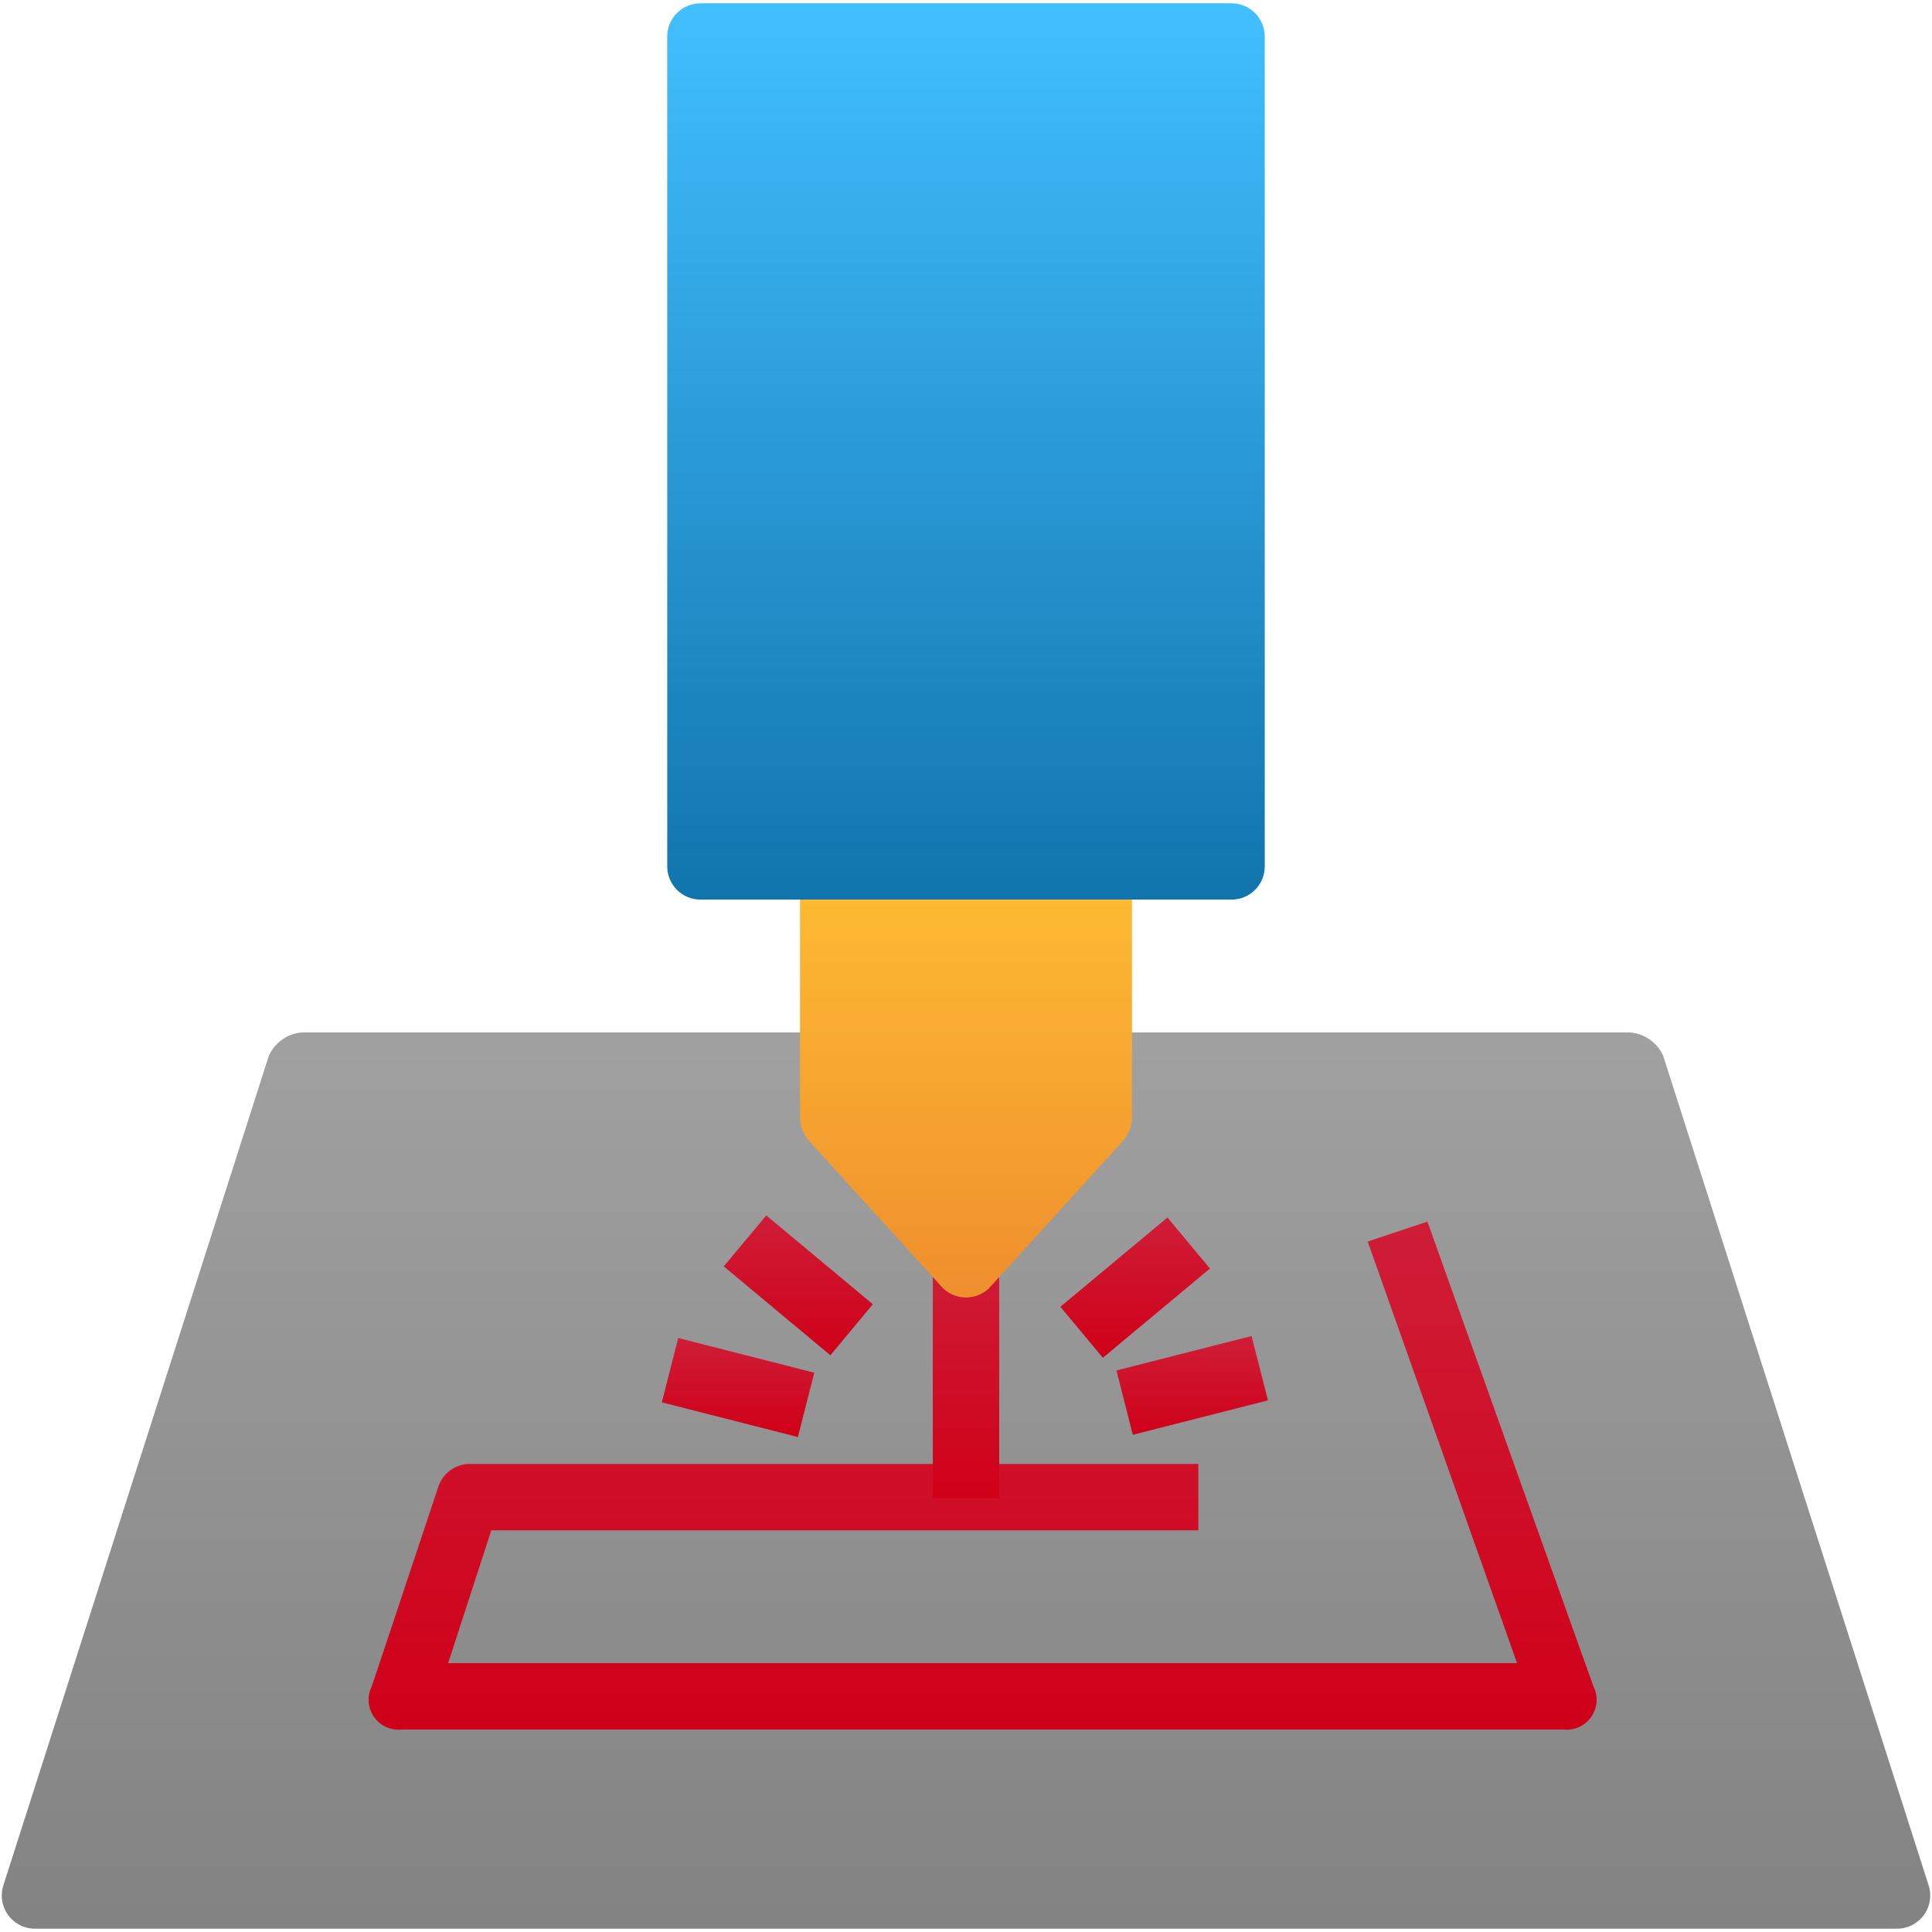 <?xml version="1.0" encoding="UTF-8"?>
<svg xmlns="http://www.w3.org/2000/svg" xmlns:xlink="http://www.w3.org/1999/xlink" width="810pt" height="810pt" viewBox="0 0 810 810" version="1.2">
<defs>
<clipPath id="clip1">
  <path d="M 0 432 L 810 432 L 810 809 L 0 809 Z M 0 432 "/>
</clipPath>
<clipPath id="clip2">
  <path d="M 808.609 790.516 L 697.27 442.578 C 696.648 441.219 695.863 439.961 694.91 438.812 C 693.953 437.664 692.863 436.66 691.641 435.805 C 690.418 434.949 689.102 434.266 687.695 433.762 C 686.289 433.262 684.84 432.949 683.352 432.836 L 126.648 432.836 C 125.16 432.949 123.711 433.262 122.305 433.762 C 120.898 434.266 119.582 434.949 118.359 435.805 C 117.137 436.66 116.047 437.664 115.09 438.812 C 114.137 439.961 113.352 441.219 112.73 442.578 L 1.391 790.516 C 1.223 791.047 1.09 791.59 0.984 792.137 C 0.883 792.688 0.812 793.238 0.777 793.797 C 0.738 794.352 0.734 794.91 0.766 795.469 C 0.797 796.023 0.859 796.578 0.957 797.129 C 1.055 797.68 1.184 798.219 1.348 798.754 C 1.512 799.289 1.703 799.809 1.93 800.32 C 2.156 800.832 2.41 801.328 2.695 801.809 C 2.98 802.289 3.293 802.75 3.633 803.191 C 3.973 803.633 4.34 804.055 4.73 804.453 C 5.121 804.852 5.535 805.227 5.969 805.574 C 6.406 805.922 6.859 806.242 7.336 806.539 C 7.809 806.832 8.301 807.098 8.809 807.332 C 9.312 807.566 9.832 807.77 10.363 807.941 C 10.895 808.113 11.434 808.254 11.98 808.363 C 12.527 808.469 13.082 808.543 13.637 808.586 C 14.195 808.625 14.75 808.633 15.309 808.609 L 794.691 808.609 C 795.25 808.633 795.805 808.625 796.363 808.586 C 796.918 808.543 797.473 808.469 798.02 808.363 C 798.566 808.254 799.105 808.113 799.637 807.941 C 800.168 807.77 800.688 807.566 801.191 807.332 C 801.699 807.098 802.191 806.832 802.664 806.539 C 803.141 806.242 803.594 805.922 804.031 805.574 C 804.465 805.227 804.879 804.852 805.27 804.453 C 805.66 804.055 806.027 803.633 806.367 803.191 C 806.707 802.75 807.02 802.289 807.305 801.809 C 807.59 801.328 807.844 800.832 808.07 800.32 C 808.297 799.809 808.488 799.289 808.652 798.754 C 808.816 798.219 808.945 797.68 809.043 797.129 C 809.141 796.578 809.203 796.023 809.234 795.469 C 809.266 794.91 809.262 794.352 809.223 793.797 C 809.188 793.238 809.117 792.688 809.016 792.137 C 808.91 791.59 808.777 791.047 808.609 790.516 Z M 808.609 790.516 "/>
</clipPath>
<linearGradient id="linear0" gradientUnits="userSpaceOnUse" x1="32" y1="61.002" x2="32" y2="34" gradientTransform="matrix(13.918,0,0,13.918,-40.361,-40.361)">
<stop offset="0" style="stop-color:rgb(51.399%,51.399%,51.399%);stop-opacity:1;"/>
<stop offset="0.031" style="stop-color:rgb(51.581%,51.581%,51.581%);stop-opacity:1;"/>
<stop offset="0.062" style="stop-color:rgb(51.947%,51.947%,51.947%);stop-opacity:1;"/>
<stop offset="0.094" style="stop-color:rgb(52.312%,52.312%,52.312%);stop-opacity:1;"/>
<stop offset="0.125" style="stop-color:rgb(52.678%,52.678%,52.678%);stop-opacity:1;"/>
<stop offset="0.156" style="stop-color:rgb(53.044%,53.044%,53.044%);stop-opacity:1;"/>
<stop offset="0.188" style="stop-color:rgb(53.409%,53.409%,53.409%);stop-opacity:1;"/>
<stop offset="0.219" style="stop-color:rgb(53.775%,53.775%,53.775%);stop-opacity:1;"/>
<stop offset="0.25" style="stop-color:rgb(54.141%,54.141%,54.141%);stop-opacity:1;"/>
<stop offset="0.281" style="stop-color:rgb(54.506%,54.506%,54.506%);stop-opacity:1;"/>
<stop offset="0.312" style="stop-color:rgb(54.872%,54.872%,54.872%);stop-opacity:1;"/>
<stop offset="0.344" style="stop-color:rgb(55.237%,55.237%,55.237%);stop-opacity:1;"/>
<stop offset="0.375" style="stop-color:rgb(55.603%,55.603%,55.603%);stop-opacity:1;"/>
<stop offset="0.406" style="stop-color:rgb(55.969%,55.969%,55.969%);stop-opacity:1;"/>
<stop offset="0.438" style="stop-color:rgb(56.334%,56.334%,56.334%);stop-opacity:1;"/>
<stop offset="0.469" style="stop-color:rgb(56.7%,56.7%,56.7%);stop-opacity:1;"/>
<stop offset="0.5" style="stop-color:rgb(57.066%,57.066%,57.066%);stop-opacity:1;"/>
<stop offset="0.531" style="stop-color:rgb(57.431%,57.431%,57.431%);stop-opacity:1;"/>
<stop offset="0.562" style="stop-color:rgb(57.797%,57.797%,57.797%);stop-opacity:1;"/>
<stop offset="0.594" style="stop-color:rgb(58.162%,58.162%,58.162%);stop-opacity:1;"/>
<stop offset="0.625" style="stop-color:rgb(58.528%,58.528%,58.528%);stop-opacity:1;"/>
<stop offset="0.656" style="stop-color:rgb(58.894%,58.894%,58.894%);stop-opacity:1;"/>
<stop offset="0.688" style="stop-color:rgb(59.259%,59.259%,59.259%);stop-opacity:1;"/>
<stop offset="0.719" style="stop-color:rgb(59.625%,59.625%,59.625%);stop-opacity:1;"/>
<stop offset="0.75" style="stop-color:rgb(59.991%,59.991%,59.991%);stop-opacity:1;"/>
<stop offset="0.781" style="stop-color:rgb(60.356%,60.356%,60.356%);stop-opacity:1;"/>
<stop offset="0.812" style="stop-color:rgb(60.722%,60.722%,60.722%);stop-opacity:1;"/>
<stop offset="0.844" style="stop-color:rgb(61.089%,61.089%,61.089%);stop-opacity:1;"/>
<stop offset="0.875" style="stop-color:rgb(61.453%,61.453%,61.453%);stop-opacity:1;"/>
<stop offset="0.906" style="stop-color:rgb(61.819%,61.819%,61.819%);stop-opacity:1;"/>
<stop offset="0.938" style="stop-color:rgb(62.184%,62.184%,62.184%);stop-opacity:1;"/>
<stop offset="0.969" style="stop-color:rgb(62.55%,62.55%,62.55%);stop-opacity:1;"/>
<stop offset="1" style="stop-color:rgb(62.917%,62.917%,62.917%);stop-opacity:1;"/>
</linearGradient>
<clipPath id="clip3">
  <path d="M 154 512 L 670 512 L 670 726 L 154 726 Z M 154 512 "/>
</clipPath>
<clipPath id="clip4">
  <path d="M 655.516 725.102 L 168.402 725.102 C 167.281 725.223 166.168 725.195 165.055 725.012 C 163.941 724.832 162.875 724.508 161.852 724.039 C 160.828 723.57 159.883 722.977 159.02 722.254 C 158.156 721.531 157.402 720.707 156.762 719.777 C 156.121 718.852 155.613 717.859 155.242 716.797 C 154.867 715.734 154.645 714.641 154.566 713.516 C 154.488 712.395 154.559 711.277 154.781 710.176 C 155.004 709.07 155.371 708.016 155.875 707.012 L 183.711 623.504 C 183.922 622.832 184.184 622.18 184.492 621.547 C 184.801 620.914 185.156 620.309 185.559 619.727 C 185.961 619.148 186.402 618.602 186.887 618.09 C 187.371 617.578 187.895 617.105 188.449 616.676 C 189.008 616.242 189.594 615.852 190.207 615.508 C 190.824 615.164 191.461 614.871 192.121 614.625 C 192.781 614.375 193.457 614.18 194.145 614.035 C 194.836 613.895 195.535 613.801 196.238 613.762 L 502.422 613.762 L 502.422 641.598 L 205.98 641.598 L 187.887 697.27 L 636.031 697.27 L 573.402 520.516 L 598.453 512.164 L 668.043 707.012 C 668.547 708.016 668.914 709.07 669.137 710.176 C 669.359 711.277 669.43 712.395 669.352 713.516 C 669.273 714.641 669.051 715.734 668.676 716.797 C 668.305 717.859 667.797 718.852 667.156 719.777 C 666.516 720.707 665.762 721.531 664.898 722.254 C 664.035 722.977 663.09 723.57 662.066 724.039 C 661.043 724.508 659.973 724.832 658.863 725.012 C 657.75 725.195 656.637 725.223 655.516 725.102 Z M 655.516 725.102 "/>
</clipPath>
<linearGradient id="linear1" gradientUnits="userSpaceOnUse" x1="32.5" y1="39.7" x2="32.5" y2="55.009" gradientTransform="matrix(13.918,0,0,13.918,-40.361,-40.361)">
<stop offset="0" style="stop-color:rgb(81.2%,11.369%,21.567%);stop-opacity:1;"/>
<stop offset="0.031" style="stop-color:rgb(81.2%,11.191%,21.376%);stop-opacity:1;"/>
<stop offset="0.062" style="stop-color:rgb(81.2%,10.835%,20.996%);stop-opacity:1;"/>
<stop offset="0.094" style="stop-color:rgb(81.2%,10.48%,20.616%);stop-opacity:1;"/>
<stop offset="0.125" style="stop-color:rgb(81.2%,10.124%,20.235%);stop-opacity:1;"/>
<stop offset="0.156" style="stop-color:rgb(81.2%,9.769%,19.855%);stop-opacity:1;"/>
<stop offset="0.188" style="stop-color:rgb(81.2%,9.413%,19.475%);stop-opacity:1;"/>
<stop offset="0.219" style="stop-color:rgb(81.2%,9.058%,19.093%);stop-opacity:1;"/>
<stop offset="0.25" style="stop-color:rgb(81.2%,8.702%,18.713%);stop-opacity:1;"/>
<stop offset="0.281" style="stop-color:rgb(81.2%,8.347%,18.333%);stop-opacity:1;"/>
<stop offset="0.312" style="stop-color:rgb(81.2%,7.991%,17.952%);stop-opacity:1;"/>
<stop offset="0.344" style="stop-color:rgb(81.2%,7.635%,17.572%);stop-opacity:1;"/>
<stop offset="0.375" style="stop-color:rgb(81.2%,7.28%,17.192%);stop-opacity:1;"/>
<stop offset="0.406" style="stop-color:rgb(81.2%,6.924%,16.811%);stop-opacity:1;"/>
<stop offset="0.438" style="stop-color:rgb(81.2%,6.569%,16.431%);stop-opacity:1;"/>
<stop offset="0.469" style="stop-color:rgb(81.2%,6.213%,16.051%);stop-opacity:1;"/>
<stop offset="0.5" style="stop-color:rgb(81.2%,5.858%,15.669%);stop-opacity:1;"/>
<stop offset="0.531" style="stop-color:rgb(81.2%,5.502%,15.289%);stop-opacity:1;"/>
<stop offset="0.562" style="stop-color:rgb(81.2%,5.147%,14.909%);stop-opacity:1;"/>
<stop offset="0.594" style="stop-color:rgb(81.2%,4.791%,14.528%);stop-opacity:1;"/>
<stop offset="0.625" style="stop-color:rgb(81.2%,4.436%,14.148%);stop-opacity:1;"/>
<stop offset="0.656" style="stop-color:rgb(81.2%,4.08%,13.768%);stop-opacity:1;"/>
<stop offset="0.688" style="stop-color:rgb(81.2%,3.725%,13.387%);stop-opacity:1;"/>
<stop offset="0.719" style="stop-color:rgb(81.2%,3.369%,13.007%);stop-opacity:1;"/>
<stop offset="0.75" style="stop-color:rgb(81.2%,3.014%,12.625%);stop-opacity:1;"/>
<stop offset="0.781" style="stop-color:rgb(81.2%,2.658%,12.245%);stop-opacity:1;"/>
<stop offset="0.812" style="stop-color:rgb(81.2%,2.303%,11.865%);stop-opacity:1;"/>
<stop offset="0.844" style="stop-color:rgb(81.2%,1.947%,11.484%);stop-opacity:1;"/>
<stop offset="0.875" style="stop-color:rgb(81.2%,1.591%,11.104%);stop-opacity:1;"/>
<stop offset="0.906" style="stop-color:rgb(81.2%,1.236%,10.724%);stop-opacity:1;"/>
<stop offset="0.938" style="stop-color:rgb(81.2%,0.88%,10.342%);stop-opacity:1;"/>
<stop offset="0.969" style="stop-color:rgb(81.2%,0.525%,9.962%);stop-opacity:1;"/>
<stop offset="1" style="stop-color:rgb(81.2%,0.174%,9.586%);stop-opacity:1;"/>
</linearGradient>
<clipPath id="clip5">
  <path d="M 391.082 524.691 L 418.918 524.691 L 418.918 628.098 L 391.082 628.098 Z M 391.082 524.691 "/>
</clipPath>
<linearGradient id="linear2" gradientUnits="userSpaceOnUse" x1="32" y1="40.6" x2="32" y2="48.03" gradientTransform="matrix(13.918,0,0,13.918,-40.361,-40.361)">
<stop offset="0" style="stop-color:rgb(81.2%,11.353%,21.55%);stop-opacity:1;"/>
<stop offset="0.031" style="stop-color:rgb(81.2%,11.174%,21.359%);stop-opacity:1;"/>
<stop offset="0.062" style="stop-color:rgb(81.2%,10.818%,20.978%);stop-opacity:1;"/>
<stop offset="0.094" style="stop-color:rgb(81.2%,10.461%,20.596%);stop-opacity:1;"/>
<stop offset="0.125" style="stop-color:rgb(81.2%,10.106%,20.215%);stop-opacity:1;"/>
<stop offset="0.156" style="stop-color:rgb(81.2%,9.75%,19.835%);stop-opacity:1;"/>
<stop offset="0.188" style="stop-color:rgb(81.2%,9.393%,19.453%);stop-opacity:1;"/>
<stop offset="0.219" style="stop-color:rgb(81.2%,9.038%,19.072%);stop-opacity:1;"/>
<stop offset="0.25" style="stop-color:rgb(81.2%,8.681%,18.69%);stop-opacity:1;"/>
<stop offset="0.281" style="stop-color:rgb(81.2%,8.325%,18.309%);stop-opacity:1;"/>
<stop offset="0.312" style="stop-color:rgb(81.2%,7.968%,17.928%);stop-opacity:1;"/>
<stop offset="0.344" style="stop-color:rgb(81.2%,7.613%,17.546%);stop-opacity:1;"/>
<stop offset="0.375" style="stop-color:rgb(81.2%,7.256%,17.166%);stop-opacity:1;"/>
<stop offset="0.406" style="stop-color:rgb(81.2%,6.9%,16.785%);stop-opacity:1;"/>
<stop offset="0.438" style="stop-color:rgb(81.2%,6.543%,16.403%);stop-opacity:1;"/>
<stop offset="0.469" style="stop-color:rgb(81.2%,6.187%,16.022%);stop-opacity:1;"/>
<stop offset="0.5" style="stop-color:rgb(81.2%,5.83%,15.64%);stop-opacity:1;"/>
<stop offset="0.531" style="stop-color:rgb(81.2%,5.475%,15.259%);stop-opacity:1;"/>
<stop offset="0.562" style="stop-color:rgb(81.2%,5.118%,14.877%);stop-opacity:1;"/>
<stop offset="0.594" style="stop-color:rgb(81.2%,4.762%,14.497%);stop-opacity:1;"/>
<stop offset="0.625" style="stop-color:rgb(81.2%,4.405%,14.116%);stop-opacity:1;"/>
<stop offset="0.656" style="stop-color:rgb(81.2%,4.05%,13.734%);stop-opacity:1;"/>
<stop offset="0.688" style="stop-color:rgb(81.2%,3.694%,13.353%);stop-opacity:1;"/>
<stop offset="0.719" style="stop-color:rgb(81.2%,3.337%,12.971%);stop-opacity:1;"/>
<stop offset="0.75" style="stop-color:rgb(81.2%,2.982%,12.59%);stop-opacity:1;"/>
<stop offset="0.781" style="stop-color:rgb(81.2%,2.625%,12.209%);stop-opacity:1;"/>
<stop offset="0.812" style="stop-color:rgb(81.2%,2.269%,11.829%);stop-opacity:1;"/>
<stop offset="0.844" style="stop-color:rgb(81.2%,1.912%,11.447%);stop-opacity:1;"/>
<stop offset="0.875" style="stop-color:rgb(81.2%,1.556%,11.066%);stop-opacity:1;"/>
<stop offset="0.906" style="stop-color:rgb(81.2%,1.199%,10.684%);stop-opacity:1;"/>
<stop offset="0.938" style="stop-color:rgb(81.2%,0.844%,10.303%);stop-opacity:1;"/>
<stop offset="0.969" style="stop-color:rgb(81.2%,0.487%,9.921%);stop-opacity:1;"/>
<stop offset="1" style="stop-color:rgb(81.2%,0.154%,9.564%);stop-opacity:1;"/>
</linearGradient>
<clipPath id="clip6">
  <path d="M 303 509 L 366 509 L 366 569 L 303 569 Z M 303 509 "/>
</clipPath>
<clipPath id="clip7">
  <path d="M 303.438 530.953 L 321.258 509.566 L 365.953 546.805 L 348.133 568.191 Z M 303.438 530.953 "/>
</clipPath>
<linearGradient id="linear3" gradientUnits="userSpaceOnUse" x1="26.88" y1="39.599" x2="26.88" y2="43.811" gradientTransform="matrix(13.918,-0,0,13.918,-40.177,-41.555)">
<stop offset="0" style="stop-color:rgb(81.2%,11.266%,21.457%);stop-opacity:1;"/>
<stop offset="0.031" style="stop-color:rgb(81.2%,11.087%,21.266%);stop-opacity:1;"/>
<stop offset="0.062" style="stop-color:rgb(81.2%,10.732%,20.886%);stop-opacity:1;"/>
<stop offset="0.094" style="stop-color:rgb(81.2%,10.376%,20.505%);stop-opacity:1;"/>
<stop offset="0.125" style="stop-color:rgb(81.2%,10.02%,20.125%);stop-opacity:1;"/>
<stop offset="0.156" style="stop-color:rgb(81.2%,9.665%,19.743%);stop-opacity:1;"/>
<stop offset="0.188" style="stop-color:rgb(81.2%,9.309%,19.363%);stop-opacity:1;"/>
<stop offset="0.219" style="stop-color:rgb(81.2%,8.954%,18.983%);stop-opacity:1;"/>
<stop offset="0.25" style="stop-color:rgb(81.2%,8.598%,18.602%);stop-opacity:1;"/>
<stop offset="0.281" style="stop-color:rgb(81.2%,8.243%,18.222%);stop-opacity:1;"/>
<stop offset="0.312" style="stop-color:rgb(81.2%,7.887%,17.841%);stop-opacity:1;"/>
<stop offset="0.344" style="stop-color:rgb(81.2%,7.532%,17.461%);stop-opacity:1;"/>
<stop offset="0.375" style="stop-color:rgb(81.2%,7.176%,17.081%);stop-opacity:1;"/>
<stop offset="0.406" style="stop-color:rgb(81.2%,6.821%,16.699%);stop-opacity:1;"/>
<stop offset="0.438" style="stop-color:rgb(81.2%,6.465%,16.319%);stop-opacity:1;"/>
<stop offset="0.469" style="stop-color:rgb(81.2%,6.11%,15.938%);stop-opacity:1;"/>
<stop offset="0.5" style="stop-color:rgb(81.2%,5.754%,15.558%);stop-opacity:1;"/>
<stop offset="0.531" style="stop-color:rgb(81.2%,5.399%,15.178%);stop-opacity:1;"/>
<stop offset="0.562" style="stop-color:rgb(81.2%,5.043%,14.796%);stop-opacity:1;"/>
<stop offset="0.594" style="stop-color:rgb(81.2%,4.688%,14.417%);stop-opacity:1;"/>
<stop offset="0.625" style="stop-color:rgb(81.2%,4.332%,14.037%);stop-opacity:1;"/>
<stop offset="0.656" style="stop-color:rgb(81.2%,3.976%,13.655%);stop-opacity:1;"/>
<stop offset="0.688" style="stop-color:rgb(81.2%,3.621%,13.275%);stop-opacity:1;"/>
<stop offset="0.719" style="stop-color:rgb(81.2%,3.265%,12.894%);stop-opacity:1;"/>
<stop offset="0.75" style="stop-color:rgb(81.2%,2.91%,12.514%);stop-opacity:1;"/>
<stop offset="0.781" style="stop-color:rgb(81.2%,2.553%,12.134%);stop-opacity:1;"/>
<stop offset="0.812" style="stop-color:rgb(81.2%,2.197%,11.752%);stop-opacity:1;"/>
<stop offset="0.844" style="stop-color:rgb(81.2%,1.842%,11.372%);stop-opacity:1;"/>
<stop offset="0.875" style="stop-color:rgb(81.2%,1.486%,10.991%);stop-opacity:1;"/>
<stop offset="0.906" style="stop-color:rgb(81.2%,1.131%,10.611%);stop-opacity:1;"/>
<stop offset="0.938" style="stop-color:rgb(81.2%,0.775%,10.231%);stop-opacity:1;"/>
<stop offset="0.969" style="stop-color:rgb(81.2%,0.42%,9.85%);stop-opacity:1;"/>
<stop offset="1" style="stop-color:rgb(81.2%,0.121%,9.529%);stop-opacity:1;"/>
</linearGradient>
<clipPath id="clip8">
  <path d="M 277 560 L 342 560 L 342 603 L 277 603 Z M 277 560 "/>
</clipPath>
<clipPath id="clip9">
  <path d="M 277.473 587.938 L 284.348 560.965 L 341.395 575.508 L 334.52 602.48 Z M 277.473 587.938 "/>
</clipPath>
<linearGradient id="linear4" gradientUnits="userSpaceOnUse" x1="25.15" y1="43.206" x2="25.15" y2="46.189" gradientTransform="matrix(13.918,-0,0,13.918,-40.641,-40.359)">
<stop offset="0" style="stop-color:rgb(81.2%,11.107%,21.286%);stop-opacity:1;"/>
<stop offset="0.031" style="stop-color:rgb(81.2%,10.928%,21.095%);stop-opacity:1;"/>
<stop offset="0.062" style="stop-color:rgb(81.2%,10.571%,20.714%);stop-opacity:1;"/>
<stop offset="0.094" style="stop-color:rgb(81.2%,10.216%,20.332%);stop-opacity:1;"/>
<stop offset="0.125" style="stop-color:rgb(81.2%,9.859%,19.951%);stop-opacity:1;"/>
<stop offset="0.156" style="stop-color:rgb(81.2%,9.502%,19.569%);stop-opacity:1;"/>
<stop offset="0.188" style="stop-color:rgb(81.2%,9.146%,19.188%);stop-opacity:1;"/>
<stop offset="0.219" style="stop-color:rgb(81.2%,8.789%,18.806%);stop-opacity:1;"/>
<stop offset="0.25" style="stop-color:rgb(81.2%,8.432%,18.425%);stop-opacity:1;"/>
<stop offset="0.281" style="stop-color:rgb(81.2%,8.076%,18.044%);stop-opacity:1;"/>
<stop offset="0.312" style="stop-color:rgb(81.2%,7.719%,17.661%);stop-opacity:1;"/>
<stop offset="0.344" style="stop-color:rgb(81.2%,7.362%,17.279%);stop-opacity:1;"/>
<stop offset="0.375" style="stop-color:rgb(81.2%,7.005%,16.898%);stop-opacity:1;"/>
<stop offset="0.406" style="stop-color:rgb(81.2%,6.65%,16.516%);stop-opacity:1;"/>
<stop offset="0.438" style="stop-color:rgb(81.2%,6.293%,16.135%);stop-opacity:1;"/>
<stop offset="0.469" style="stop-color:rgb(81.2%,5.936%,15.753%);stop-opacity:1;"/>
<stop offset="0.5" style="stop-color:rgb(81.2%,5.58%,15.372%);stop-opacity:1;"/>
<stop offset="0.531" style="stop-color:rgb(81.2%,5.223%,14.99%);stop-opacity:1;"/>
<stop offset="0.562" style="stop-color:rgb(81.2%,4.866%,14.609%);stop-opacity:1;"/>
<stop offset="0.594" style="stop-color:rgb(81.2%,4.51%,14.227%);stop-opacity:1;"/>
<stop offset="0.625" style="stop-color:rgb(81.2%,4.153%,13.844%);stop-opacity:1;"/>
<stop offset="0.656" style="stop-color:rgb(81.2%,3.796%,13.463%);stop-opacity:1;"/>
<stop offset="0.688" style="stop-color:rgb(81.2%,3.441%,13.081%);stop-opacity:1;"/>
<stop offset="0.719" style="stop-color:rgb(81.2%,3.084%,12.7%);stop-opacity:1;"/>
<stop offset="0.75" style="stop-color:rgb(81.2%,2.727%,12.318%);stop-opacity:1;"/>
<stop offset="0.781" style="stop-color:rgb(81.2%,2.37%,11.937%);stop-opacity:1;"/>
<stop offset="0.812" style="stop-color:rgb(81.2%,2.014%,11.555%);stop-opacity:1;"/>
<stop offset="0.844" style="stop-color:rgb(81.2%,1.657%,11.174%);stop-opacity:1;"/>
<stop offset="0.875" style="stop-color:rgb(81.2%,1.3%,10.793%);stop-opacity:1;"/>
<stop offset="0.906" style="stop-color:rgb(81.2%,0.945%,10.411%);stop-opacity:1;"/>
<stop offset="0.938" style="stop-color:rgb(81.2%,0.587%,10.03%);stop-opacity:1;"/>
<stop offset="0.969" style="stop-color:rgb(81.2%,0.23%,9.647%);stop-opacity:1;"/>
<stop offset="1" style="stop-color:rgb(81.2%,0.026%,9.427%);stop-opacity:1;"/>
</linearGradient>
<clipPath id="clip10">
  <path d="M 444 510 L 508 510 L 508 570 L 444 570 Z M 444 510 "/>
</clipPath>
<clipPath id="clip11">
  <path d="M 444.562 547.863 L 489.469 510.449 L 507.289 531.832 L 462.379 569.25 Z M 444.562 547.863 "/>
</clipPath>
<linearGradient id="linear5" gradientUnits="userSpaceOnUse" x1="37.13" y1="39.605" x2="37.13" y2="43.83" gradientTransform="matrix(13.918,0,-0,13.918,-40.425,-40.761)">
<stop offset="0" style="stop-color:rgb(81.2%,11.25%,21.439%);stop-opacity:1;"/>
<stop offset="0.031" style="stop-color:rgb(81.2%,11.072%,21.248%);stop-opacity:1;"/>
<stop offset="0.062" style="stop-color:rgb(81.2%,10.715%,20.866%);stop-opacity:1;"/>
<stop offset="0.094" style="stop-color:rgb(81.2%,10.358%,20.485%);stop-opacity:1;"/>
<stop offset="0.125" style="stop-color:rgb(81.2%,10.001%,20.103%);stop-opacity:1;"/>
<stop offset="0.156" style="stop-color:rgb(81.2%,9.645%,19.722%);stop-opacity:1;"/>
<stop offset="0.188" style="stop-color:rgb(81.2%,9.288%,19.339%);stop-opacity:1;"/>
<stop offset="0.219" style="stop-color:rgb(81.2%,8.931%,18.958%);stop-opacity:1;"/>
<stop offset="0.25" style="stop-color:rgb(81.2%,8.574%,18.576%);stop-opacity:1;"/>
<stop offset="0.281" style="stop-color:rgb(81.2%,8.218%,18.195%);stop-opacity:1;"/>
<stop offset="0.312" style="stop-color:rgb(81.2%,7.861%,17.813%);stop-opacity:1;"/>
<stop offset="0.344" style="stop-color:rgb(81.2%,7.504%,17.432%);stop-opacity:1;"/>
<stop offset="0.375" style="stop-color:rgb(81.2%,7.147%,17.05%);stop-opacity:1;"/>
<stop offset="0.406" style="stop-color:rgb(81.2%,6.792%,16.667%);stop-opacity:1;"/>
<stop offset="0.438" style="stop-color:rgb(81.2%,6.435%,16.286%);stop-opacity:1;"/>
<stop offset="0.469" style="stop-color:rgb(81.2%,6.078%,15.904%);stop-opacity:1;"/>
<stop offset="0.5" style="stop-color:rgb(81.2%,5.721%,15.523%);stop-opacity:1;"/>
<stop offset="0.531" style="stop-color:rgb(81.2%,5.365%,15.141%);stop-opacity:1;"/>
<stop offset="0.562" style="stop-color:rgb(81.2%,5.008%,14.76%);stop-opacity:1;"/>
<stop offset="0.594" style="stop-color:rgb(81.2%,4.651%,14.378%);stop-opacity:1;"/>
<stop offset="0.625" style="stop-color:rgb(81.2%,4.294%,13.995%);stop-opacity:1;"/>
<stop offset="0.656" style="stop-color:rgb(81.2%,3.938%,13.614%);stop-opacity:1;"/>
<stop offset="0.688" style="stop-color:rgb(81.2%,3.581%,13.232%);stop-opacity:1;"/>
<stop offset="0.719" style="stop-color:rgb(81.2%,3.224%,12.851%);stop-opacity:1;"/>
<stop offset="0.75" style="stop-color:rgb(81.2%,2.867%,12.469%);stop-opacity:1;"/>
<stop offset="0.781" style="stop-color:rgb(81.2%,2.512%,12.088%);stop-opacity:1;"/>
<stop offset="0.812" style="stop-color:rgb(81.2%,2.155%,11.705%);stop-opacity:1;"/>
<stop offset="0.844" style="stop-color:rgb(81.2%,1.797%,11.324%);stop-opacity:1;"/>
<stop offset="0.875" style="stop-color:rgb(81.2%,1.44%,10.942%);stop-opacity:1;"/>
<stop offset="0.906" style="stop-color:rgb(81.2%,1.085%,10.561%);stop-opacity:1;"/>
<stop offset="0.938" style="stop-color:rgb(81.2%,0.728%,10.179%);stop-opacity:1;"/>
<stop offset="0.969" style="stop-color:rgb(81.2%,0.371%,9.798%);stop-opacity:1;"/>
<stop offset="1" style="stop-color:rgb(81.2%,0.096%,9.503%);stop-opacity:1;"/>
</linearGradient>
<clipPath id="clip12">
  <path d="M 468 560 L 532 560 L 532 602 L 468 602 Z M 468 560 "/>
</clipPath>
<clipPath id="clip13">
  <path d="M 468.074 574.574 L 524.715 560.137 L 531.59 587.109 L 474.949 601.547 Z M 468.074 574.574 "/>
</clipPath>
<linearGradient id="linear6" gradientUnits="userSpaceOnUse" x1="38.85" y1="43.106" x2="38.85" y2="46.082" gradientTransform="matrix(13.918,-0,0,13.918,-40.408,-39.793)">
<stop offset="0" style="stop-color:rgb(81.2%,11.4%,21.599%);stop-opacity:1;"/>
<stop offset="0.031" style="stop-color:rgb(81.2%,11.267%,21.457%);stop-opacity:1;"/>
<stop offset="0.062" style="stop-color:rgb(81.2%,10.956%,21.126%);stop-opacity:1;"/>
<stop offset="0.094" style="stop-color:rgb(81.2%,10.6%,20.744%);stop-opacity:1;"/>
<stop offset="0.125" style="stop-color:rgb(81.2%,10.245%,20.364%);stop-opacity:1;"/>
<stop offset="0.156" style="stop-color:rgb(81.2%,9.889%,19.984%);stop-opacity:1;"/>
<stop offset="0.188" style="stop-color:rgb(81.2%,9.534%,19.603%);stop-opacity:1;"/>
<stop offset="0.219" style="stop-color:rgb(81.2%,9.178%,19.223%);stop-opacity:1;"/>
<stop offset="0.25" style="stop-color:rgb(81.2%,8.823%,18.842%);stop-opacity:1;"/>
<stop offset="0.281" style="stop-color:rgb(81.2%,8.467%,18.462%);stop-opacity:1;"/>
<stop offset="0.312" style="stop-color:rgb(81.2%,8.112%,18.08%);stop-opacity:1;"/>
<stop offset="0.344" style="stop-color:rgb(81.2%,7.755%,17.7%);stop-opacity:1;"/>
<stop offset="0.375" style="stop-color:rgb(81.2%,7.399%,17.319%);stop-opacity:1;"/>
<stop offset="0.406" style="stop-color:rgb(81.2%,7.043%,16.939%);stop-opacity:1;"/>
<stop offset="0.438" style="stop-color:rgb(81.2%,6.688%,16.557%);stop-opacity:1;"/>
<stop offset="0.469" style="stop-color:rgb(81.2%,6.332%,16.177%);stop-opacity:1;"/>
<stop offset="0.5" style="stop-color:rgb(81.2%,5.977%,15.796%);stop-opacity:1;"/>
<stop offset="0.531" style="stop-color:rgb(81.2%,5.621%,15.416%);stop-opacity:1;"/>
<stop offset="0.562" style="stop-color:rgb(81.2%,5.266%,15.034%);stop-opacity:1;"/>
<stop offset="0.594" style="stop-color:rgb(81.2%,4.909%,14.655%);stop-opacity:1;"/>
<stop offset="0.625" style="stop-color:rgb(81.2%,4.553%,14.273%);stop-opacity:1;"/>
<stop offset="0.656" style="stop-color:rgb(81.2%,4.198%,13.893%);stop-opacity:1;"/>
<stop offset="0.688" style="stop-color:rgb(81.2%,3.842%,13.512%);stop-opacity:1;"/>
<stop offset="0.719" style="stop-color:rgb(81.2%,3.487%,13.132%);stop-opacity:1;"/>
<stop offset="0.75" style="stop-color:rgb(81.2%,3.131%,12.752%);stop-opacity:1;"/>
<stop offset="0.781" style="stop-color:rgb(81.2%,2.776%,12.37%);stop-opacity:1;"/>
<stop offset="0.812" style="stop-color:rgb(81.2%,2.42%,11.99%);stop-opacity:1;"/>
<stop offset="0.844" style="stop-color:rgb(81.2%,2.065%,11.609%);stop-opacity:1;"/>
<stop offset="0.875" style="stop-color:rgb(81.2%,1.707%,11.229%);stop-opacity:1;"/>
<stop offset="0.906" style="stop-color:rgb(81.2%,1.352%,10.847%);stop-opacity:1;"/>
<stop offset="0.938" style="stop-color:rgb(81.2%,0.996%,10.468%);stop-opacity:1;"/>
<stop offset="0.969" style="stop-color:rgb(81.2%,0.641%,10.086%);stop-opacity:1;"/>
<stop offset="1" style="stop-color:rgb(81.2%,0.285%,9.706%);stop-opacity:1;"/>
</linearGradient>
<clipPath id="clip14">
  <path d="M 335 349 L 475 349 L 475 544 L 335 544 Z M 335 349 "/>
</clipPath>
<clipPath id="clip15">
  <path d="M 460.672 349.328 L 349.328 349.328 C 348.859 349.273 348.391 349.246 347.918 349.242 C 347.445 349.238 346.977 349.266 346.504 349.316 C 346.035 349.367 345.57 349.441 345.109 349.547 C 344.648 349.648 344.195 349.777 343.75 349.934 C 343.305 350.086 342.867 350.266 342.441 350.469 C 342.016 350.676 341.602 350.902 341.203 351.152 C 340.801 351.402 340.418 351.676 340.047 351.969 C 339.68 352.262 339.328 352.578 338.992 352.91 C 338.66 353.246 338.344 353.598 338.051 353.965 C 337.758 354.336 337.484 354.719 337.234 355.121 C 336.984 355.52 336.758 355.934 336.551 356.359 C 336.348 356.785 336.168 357.223 336.016 357.668 C 335.859 358.113 335.73 358.566 335.629 359.027 C 335.523 359.488 335.449 359.953 335.398 360.422 C 335.348 360.895 335.324 361.363 335.324 361.836 C 335.328 362.309 335.355 362.777 335.414 363.246 L 335.414 469.02 C 335.508 470.84 335.91 472.59 336.629 474.266 C 337.348 475.941 338.332 477.441 339.586 478.762 L 395.258 540 C 395.902 540.633 396.602 541.195 397.355 541.691 C 398.109 542.188 398.902 542.605 399.738 542.945 C 400.574 543.285 401.434 543.543 402.32 543.719 C 403.203 543.891 404.098 543.98 405 543.98 C 405.902 543.98 406.797 543.891 407.68 543.719 C 408.566 543.543 409.426 543.285 410.262 542.945 C 411.098 542.605 411.891 542.188 412.645 541.691 C 413.398 541.195 414.098 540.633 414.742 540 L 470.414 478.762 C 471.668 477.441 472.652 475.941 473.371 474.266 C 474.09 472.59 474.492 470.84 474.586 469.02 L 474.586 363.246 C 474.645 362.777 474.672 362.309 474.676 361.836 C 474.676 361.363 474.652 360.895 474.602 360.422 C 474.551 359.953 474.477 359.488 474.371 359.027 C 474.27 358.566 474.141 358.113 473.984 357.668 C 473.832 357.223 473.652 356.785 473.449 356.359 C 473.242 355.934 473.016 355.52 472.766 355.121 C 472.516 354.719 472.242 354.336 471.949 353.965 C 471.656 353.598 471.34 353.246 471.008 352.91 C 470.672 352.578 470.32 352.262 469.953 351.969 C 469.582 351.676 469.199 351.402 468.797 351.152 C 468.398 350.902 467.984 350.676 467.559 350.469 C 467.133 350.266 466.695 350.086 466.25 349.934 C 465.805 349.777 465.352 349.648 464.891 349.547 C 464.43 349.441 463.965 349.367 463.496 349.316 C 463.023 349.266 462.555 349.238 462.082 349.242 C 461.609 349.246 461.141 349.273 460.672 349.328 Z M 460.672 349.328 "/>
</clipPath>
<linearGradient id="linear7" gradientUnits="userSpaceOnUse" x1="32" y1="27.994" x2="32" y2="41.986" gradientTransform="matrix(13.918,0,0,13.918,-40.361,-40.361)">
<stop offset="0" style="stop-color:rgb(100%,75.299%,20%);stop-opacity:1;"/>
<stop offset="0.016" style="stop-color:rgb(99.951%,75.15%,19.984%);stop-opacity:1;"/>
<stop offset="0.031" style="stop-color:rgb(99.854%,74.849%,19.952%);stop-opacity:1;"/>
<stop offset="0.047" style="stop-color:rgb(99.756%,74.542%,19.922%);stop-opacity:1;"/>
<stop offset="0.062" style="stop-color:rgb(99.658%,74.237%,19.89%);stop-opacity:1;"/>
<stop offset="0.078" style="stop-color:rgb(99.559%,73.93%,19.859%);stop-opacity:1;"/>
<stop offset="0.094" style="stop-color:rgb(99.461%,73.624%,19.827%);stop-opacity:1;"/>
<stop offset="0.109" style="stop-color:rgb(99.362%,73.318%,19.797%);stop-opacity:1;"/>
<stop offset="0.125" style="stop-color:rgb(99.265%,73.012%,19.766%);stop-opacity:1;"/>
<stop offset="0.141" style="stop-color:rgb(99.165%,72.707%,19.734%);stop-opacity:1;"/>
<stop offset="0.156" style="stop-color:rgb(99.068%,72.4%,19.704%);stop-opacity:1;"/>
<stop offset="0.172" style="stop-color:rgb(98.969%,72.095%,19.672%);stop-opacity:1;"/>
<stop offset="0.188" style="stop-color:rgb(98.871%,71.788%,19.641%);stop-opacity:1;"/>
<stop offset="0.203" style="stop-color:rgb(98.772%,71.481%,19.609%);stop-opacity:1;"/>
<stop offset="0.219" style="stop-color:rgb(98.674%,71.176%,19.579%);stop-opacity:1;"/>
<stop offset="0.234" style="stop-color:rgb(98.575%,70.869%,19.547%);stop-opacity:1;"/>
<stop offset="0.25" style="stop-color:rgb(98.477%,70.564%,19.516%);stop-opacity:1;"/>
<stop offset="0.266" style="stop-color:rgb(98.378%,70.258%,19.484%);stop-opacity:1;"/>
<stop offset="0.281" style="stop-color:rgb(98.28%,69.951%,19.453%);stop-opacity:1;"/>
<stop offset="0.297" style="stop-color:rgb(98.181%,69.646%,19.421%);stop-opacity:1;"/>
<stop offset="0.312" style="stop-color:rgb(98.083%,69.339%,19.391%);stop-opacity:1;"/>
<stop offset="0.328" style="stop-color:rgb(97.984%,69.034%,19.359%);stop-opacity:1;"/>
<stop offset="0.344" style="stop-color:rgb(97.887%,68.727%,19.328%);stop-opacity:1;"/>
<stop offset="0.359" style="stop-color:rgb(97.787%,68.42%,19.298%);stop-opacity:1;"/>
<stop offset="0.375" style="stop-color:rgb(97.69%,68.115%,19.266%);stop-opacity:1;"/>
<stop offset="0.391" style="stop-color:rgb(97.591%,67.809%,19.235%);stop-opacity:1;"/>
<stop offset="0.406" style="stop-color:rgb(97.493%,67.503%,19.203%);stop-opacity:1;"/>
<stop offset="0.422" style="stop-color:rgb(97.395%,67.197%,19.173%);stop-opacity:1;"/>
<stop offset="0.438" style="stop-color:rgb(97.296%,66.89%,19.141%);stop-opacity:1;"/>
<stop offset="0.453" style="stop-color:rgb(97.198%,66.585%,19.11%);stop-opacity:1;"/>
<stop offset="0.469" style="stop-color:rgb(97.099%,66.278%,19.078%);stop-opacity:1;"/>
<stop offset="0.484" style="stop-color:rgb(97.002%,65.973%,19.048%);stop-opacity:1;"/>
<stop offset="0.5" style="stop-color:rgb(96.902%,65.666%,19.016%);stop-opacity:1;"/>
<stop offset="0.516" style="stop-color:rgb(96.805%,65.359%,18.985%);stop-opacity:1;"/>
<stop offset="0.531" style="stop-color:rgb(96.706%,65.054%,18.953%);stop-opacity:1;"/>
<stop offset="0.547" style="stop-color:rgb(96.608%,64.748%,18.922%);stop-opacity:1;"/>
<stop offset="0.562" style="stop-color:rgb(96.509%,64.442%,18.89%);stop-opacity:1;"/>
<stop offset="0.578" style="stop-color:rgb(96.411%,64.136%,18.86%);stop-opacity:1;"/>
<stop offset="0.594" style="stop-color:rgb(96.312%,63.829%,18.828%);stop-opacity:1;"/>
<stop offset="0.609" style="stop-color:rgb(96.214%,63.524%,18.797%);stop-opacity:1;"/>
<stop offset="0.625" style="stop-color:rgb(96.115%,63.217%,18.767%);stop-opacity:1;"/>
<stop offset="0.641" style="stop-color:rgb(96.017%,62.912%,18.735%);stop-opacity:1;"/>
<stop offset="0.656" style="stop-color:rgb(95.918%,62.605%,18.704%);stop-opacity:1;"/>
<stop offset="0.672" style="stop-color:rgb(95.821%,62.3%,18.672%);stop-opacity:1;"/>
<stop offset="0.688" style="stop-color:rgb(95.721%,61.993%,18.642%);stop-opacity:1;"/>
<stop offset="0.703" style="stop-color:rgb(95.624%,61.687%,18.61%);stop-opacity:1;"/>
<stop offset="0.719" style="stop-color:rgb(95.525%,61.382%,18.579%);stop-opacity:1;"/>
<stop offset="0.734" style="stop-color:rgb(95.427%,61.075%,18.547%);stop-opacity:1;"/>
<stop offset="0.75" style="stop-color:rgb(95.329%,60.77%,18.517%);stop-opacity:1;"/>
<stop offset="0.766" style="stop-color:rgb(95.23%,60.463%,18.484%);stop-opacity:1;"/>
<stop offset="0.781" style="stop-color:rgb(95.132%,60.156%,18.454%);stop-opacity:1;"/>
<stop offset="0.797" style="stop-color:rgb(95.033%,59.851%,18.422%);stop-opacity:1;"/>
<stop offset="0.812" style="stop-color:rgb(94.936%,59.544%,18.391%);stop-opacity:1;"/>
<stop offset="0.828" style="stop-color:rgb(94.836%,59.239%,18.359%);stop-opacity:1;"/>
<stop offset="0.844" style="stop-color:rgb(94.739%,58.932%,18.329%);stop-opacity:1;"/>
<stop offset="0.859" style="stop-color:rgb(94.64%,58.626%,18.298%);stop-opacity:1;"/>
<stop offset="0.875" style="stop-color:rgb(94.542%,58.321%,18.266%);stop-opacity:1;"/>
<stop offset="0.891" style="stop-color:rgb(94.443%,58.014%,18.236%);stop-opacity:1;"/>
<stop offset="0.906" style="stop-color:rgb(94.345%,57.709%,18.204%);stop-opacity:1;"/>
<stop offset="0.922" style="stop-color:rgb(94.246%,57.402%,18.173%);stop-opacity:1;"/>
<stop offset="0.938" style="stop-color:rgb(94.148%,57.095%,18.141%);stop-opacity:1;"/>
<stop offset="0.953" style="stop-color:rgb(94.049%,56.79%,18.111%);stop-opacity:1;"/>
<stop offset="0.969" style="stop-color:rgb(93.951%,56.483%,18.079%);stop-opacity:1;"/>
<stop offset="0.984" style="stop-color:rgb(93.852%,56.178%,18.048%);stop-opacity:1;"/>
<stop offset="1" style="stop-color:rgb(93.755%,55.872%,18.016%);stop-opacity:1;"/>
</linearGradient>
<clipPath id="clip16">
  <path d="M 279 1 L 531 1 L 531 378 L 279 378 Z M 279 1 "/>
</clipPath>
<clipPath id="clip17">
  <path d="M 293.66 1.391 L 516.34 1.391 C 517.254 1.391 518.16 1.48 519.055 1.66 C 519.953 1.836 520.82 2.102 521.668 2.453 C 522.512 2.801 523.312 3.23 524.074 3.738 C 524.832 4.246 525.535 4.82 526.18 5.469 C 526.828 6.113 527.406 6.816 527.914 7.578 C 528.418 8.336 528.848 9.141 529.199 9.984 C 529.547 10.828 529.812 11.699 529.992 12.594 C 530.168 13.492 530.258 14.395 530.258 15.309 L 530.258 363.246 C 530.258 364.16 530.168 365.066 529.992 365.961 C 529.812 366.859 529.547 367.73 529.199 368.574 C 528.848 369.418 528.418 370.219 527.914 370.98 C 527.406 371.738 526.828 372.441 526.18 373.09 C 525.535 373.734 524.832 374.312 524.07 374.82 C 523.312 375.328 522.512 375.758 521.668 376.105 C 520.82 376.457 519.953 376.719 519.055 376.898 C 518.16 377.074 517.254 377.164 516.34 377.164 L 293.66 377.164 C 292.746 377.164 291.84 377.074 290.945 376.898 C 290.047 376.719 289.18 376.457 288.332 376.105 C 287.488 375.758 286.688 375.328 285.926 374.82 C 285.168 374.312 284.465 373.734 283.82 373.09 C 283.172 372.441 282.594 371.738 282.086 370.98 C 281.582 370.219 281.152 369.418 280.801 368.574 C 280.453 367.73 280.188 366.859 280.008 365.961 C 279.832 365.066 279.742 364.16 279.742 363.246 L 279.742 15.309 C 279.742 14.395 279.832 13.492 280.008 12.594 C 280.188 11.699 280.453 10.828 280.801 9.984 C 281.152 9.141 281.582 8.336 282.086 7.578 C 282.594 6.816 283.172 6.113 283.82 5.469 C 284.465 4.82 285.168 4.246 285.926 3.738 C 286.688 3.23 287.488 2.801 288.332 2.453 C 289.18 2.102 290.047 1.836 290.945 1.66 C 291.84 1.48 292.746 1.391 293.66 1.391 Z M 293.66 1.391 "/>
</clipPath>
<linearGradient id="linear8" gradientUnits="userSpaceOnUse" x1="32" y1="3" x2="32" y2="30" gradientTransform="matrix(13.918,0,0,13.918,-40.361,-40.361)">
<stop offset="0" style="stop-color:rgb(25.899%,74.899%,99.998%);stop-opacity:1;"/>
<stop offset="0.008" style="stop-color:rgb(25.824%,74.783%,99.872%);stop-opacity:1;"/>
<stop offset="0.016" style="stop-color:rgb(25.674%,74.554%,99.619%);stop-opacity:1;"/>
<stop offset="0.023" style="stop-color:rgb(25.523%,74.324%,99.364%);stop-opacity:1;"/>
<stop offset="0.031" style="stop-color:rgb(25.374%,74.095%,99.11%);stop-opacity:1;"/>
<stop offset="0.039" style="stop-color:rgb(25.224%,73.865%,98.856%);stop-opacity:1;"/>
<stop offset="0.047" style="stop-color:rgb(25.073%,73.636%,98.602%);stop-opacity:1;"/>
<stop offset="0.055" style="stop-color:rgb(24.924%,73.405%,98.349%);stop-opacity:1;"/>
<stop offset="0.062" style="stop-color:rgb(24.774%,73.177%,98.094%);stop-opacity:1;"/>
<stop offset="0.07" style="stop-color:rgb(24.625%,72.946%,97.841%);stop-opacity:1;"/>
<stop offset="0.078" style="stop-color:rgb(24.474%,72.717%,97.586%);stop-opacity:1;"/>
<stop offset="0.086" style="stop-color:rgb(24.324%,72.487%,97.333%);stop-opacity:1;"/>
<stop offset="0.094" style="stop-color:rgb(24.174%,72.258%,97.079%);stop-opacity:1;"/>
<stop offset="0.102" style="stop-color:rgb(24.023%,72.028%,96.825%);stop-opacity:1;"/>
<stop offset="0.109" style="stop-color:rgb(23.874%,71.799%,96.571%);stop-opacity:1;"/>
<stop offset="0.117" style="stop-color:rgb(23.724%,71.568%,96.317%);stop-opacity:1;"/>
<stop offset="0.125" style="stop-color:rgb(23.573%,71.339%,96.063%);stop-opacity:1;"/>
<stop offset="0.133" style="stop-color:rgb(23.424%,71.109%,95.81%);stop-opacity:1;"/>
<stop offset="0.141" style="stop-color:rgb(23.274%,70.879%,95.555%);stop-opacity:1;"/>
<stop offset="0.148" style="stop-color:rgb(23.125%,70.65%,95.302%);stop-opacity:1;"/>
<stop offset="0.156" style="stop-color:rgb(22.974%,70.419%,95.047%);stop-opacity:1;"/>
<stop offset="0.164" style="stop-color:rgb(22.824%,70.19%,94.794%);stop-opacity:1;"/>
<stop offset="0.172" style="stop-color:rgb(22.675%,69.96%,94.54%);stop-opacity:1;"/>
<stop offset="0.18" style="stop-color:rgb(22.523%,69.731%,94.286%);stop-opacity:1;"/>
<stop offset="0.188" style="stop-color:rgb(22.374%,69.501%,94.032%);stop-opacity:1;"/>
<stop offset="0.195" style="stop-color:rgb(22.224%,69.272%,93.777%);stop-opacity:1;"/>
<stop offset="0.203" style="stop-color:rgb(22.073%,69.041%,93.524%);stop-opacity:1;"/>
<stop offset="0.211" style="stop-color:rgb(21.924%,68.813%,93.271%);stop-opacity:1;"/>
<stop offset="0.219" style="stop-color:rgb(21.774%,68.582%,93.016%);stop-opacity:1;"/>
<stop offset="0.227" style="stop-color:rgb(21.625%,68.353%,92.763%);stop-opacity:1;"/>
<stop offset="0.234" style="stop-color:rgb(21.474%,68.123%,92.508%);stop-opacity:1;"/>
<stop offset="0.242" style="stop-color:rgb(21.324%,67.894%,92.255%);stop-opacity:1;"/>
<stop offset="0.25" style="stop-color:rgb(21.175%,67.664%,92.001%);stop-opacity:1;"/>
<stop offset="0.258" style="stop-color:rgb(21.024%,67.435%,91.747%);stop-opacity:1;"/>
<stop offset="0.266" style="stop-color:rgb(20.874%,67.204%,91.493%);stop-opacity:1;"/>
<stop offset="0.273" style="stop-color:rgb(20.724%,66.974%,91.238%);stop-opacity:1;"/>
<stop offset="0.281" style="stop-color:rgb(20.573%,66.745%,90.985%);stop-opacity:1;"/>
<stop offset="0.289" style="stop-color:rgb(20.424%,66.515%,90.732%);stop-opacity:1;"/>
<stop offset="0.297" style="stop-color:rgb(20.274%,66.286%,90.477%);stop-opacity:1;"/>
<stop offset="0.305" style="stop-color:rgb(20.123%,66.055%,90.224%);stop-opacity:1;"/>
<stop offset="0.312" style="stop-color:rgb(19.974%,65.826%,89.969%);stop-opacity:1;"/>
<stop offset="0.32" style="stop-color:rgb(19.824%,65.596%,89.716%);stop-opacity:1;"/>
<stop offset="0.328" style="stop-color:rgb(19.675%,65.367%,89.462%);stop-opacity:1;"/>
<stop offset="0.336" style="stop-color:rgb(19.524%,65.137%,89.207%);stop-opacity:1;"/>
<stop offset="0.344" style="stop-color:rgb(19.374%,64.908%,88.954%);stop-opacity:1;"/>
<stop offset="0.352" style="stop-color:rgb(19.225%,64.677%,88.699%);stop-opacity:1;"/>
<stop offset="0.359" style="stop-color:rgb(19.073%,64.449%,88.446%);stop-opacity:1;"/>
<stop offset="0.367" style="stop-color:rgb(18.924%,64.218%,88.193%);stop-opacity:1;"/>
<stop offset="0.375" style="stop-color:rgb(18.774%,63.989%,87.938%);stop-opacity:1;"/>
<stop offset="0.383" style="stop-color:rgb(18.623%,63.759%,87.685%);stop-opacity:1;"/>
<stop offset="0.391" style="stop-color:rgb(18.474%,63.53%,87.43%);stop-opacity:1;"/>
<stop offset="0.398" style="stop-color:rgb(18.324%,63.3%,87.177%);stop-opacity:1;"/>
<stop offset="0.406" style="stop-color:rgb(18.175%,63.071%,86.923%);stop-opacity:1;"/>
<stop offset="0.414" style="stop-color:rgb(18.024%,62.84%,86.668%);stop-opacity:1;"/>
<stop offset="0.422" style="stop-color:rgb(17.874%,62.61%,86.415%);stop-opacity:1;"/>
<stop offset="0.43" style="stop-color:rgb(17.725%,62.381%,86.16%);stop-opacity:1;"/>
<stop offset="0.438" style="stop-color:rgb(17.574%,62.151%,85.907%);stop-opacity:1;"/>
<stop offset="0.445" style="stop-color:rgb(17.424%,61.922%,85.654%);stop-opacity:1;"/>
<stop offset="0.453" style="stop-color:rgb(17.274%,61.691%,85.399%);stop-opacity:1;"/>
<stop offset="0.461" style="stop-color:rgb(17.123%,61.462%,85.146%);stop-opacity:1;"/>
<stop offset="0.469" style="stop-color:rgb(16.974%,61.232%,84.891%);stop-opacity:1;"/>
<stop offset="0.477" style="stop-color:rgb(16.824%,61.003%,84.637%);stop-opacity:1;"/>
<stop offset="0.484" style="stop-color:rgb(16.673%,60.773%,84.384%);stop-opacity:1;"/>
<stop offset="0.492" style="stop-color:rgb(16.524%,60.544%,84.129%);stop-opacity:1;"/>
<stop offset="0.5" style="stop-color:rgb(16.374%,60.313%,83.876%);stop-opacity:1;"/>
<stop offset="0.508" style="stop-color:rgb(16.225%,60.085%,83.621%);stop-opacity:1;"/>
<stop offset="0.516" style="stop-color:rgb(16.074%,59.854%,83.368%);stop-opacity:1;"/>
<stop offset="0.523" style="stop-color:rgb(15.924%,59.625%,83.115%);stop-opacity:1;"/>
<stop offset="0.531" style="stop-color:rgb(15.775%,59.395%,82.86%);stop-opacity:1;"/>
<stop offset="0.539" style="stop-color:rgb(15.623%,59.166%,82.607%);stop-opacity:1;"/>
<stop offset="0.547" style="stop-color:rgb(15.474%,58.936%,82.352%);stop-opacity:1;"/>
<stop offset="0.555" style="stop-color:rgb(15.324%,58.705%,82.098%);stop-opacity:1;"/>
<stop offset="0.562" style="stop-color:rgb(15.173%,58.476%,81.845%);stop-opacity:1;"/>
<stop offset="0.57" style="stop-color:rgb(15.024%,58.246%,81.59%);stop-opacity:1;"/>
<stop offset="0.578" style="stop-color:rgb(14.874%,58.017%,81.337%);stop-opacity:1;"/>
<stop offset="0.586" style="stop-color:rgb(14.725%,57.787%,81.082%);stop-opacity:1;"/>
<stop offset="0.594" style="stop-color:rgb(14.574%,57.558%,80.829%);stop-opacity:1;"/>
<stop offset="0.602" style="stop-color:rgb(14.424%,57.327%,80.576%);stop-opacity:1;"/>
<stop offset="0.609" style="stop-color:rgb(14.275%,57.098%,80.321%);stop-opacity:1;"/>
<stop offset="0.617" style="stop-color:rgb(14.124%,56.868%,80.067%);stop-opacity:1;"/>
<stop offset="0.625" style="stop-color:rgb(13.974%,56.639%,79.813%);stop-opacity:1;"/>
<stop offset="0.633" style="stop-color:rgb(13.824%,56.409%,79.559%);stop-opacity:1;"/>
<stop offset="0.641" style="stop-color:rgb(13.673%,56.18%,79.306%);stop-opacity:1;"/>
<stop offset="0.648" style="stop-color:rgb(13.524%,55.949%,79.051%);stop-opacity:1;"/>
<stop offset="0.656" style="stop-color:rgb(13.374%,55.721%,78.798%);stop-opacity:1;"/>
<stop offset="0.664" style="stop-color:rgb(13.223%,55.49%,78.543%);stop-opacity:1;"/>
<stop offset="0.672" style="stop-color:rgb(13.074%,55.261%,78.29%);stop-opacity:1;"/>
<stop offset="0.68" style="stop-color:rgb(12.924%,55.031%,78.036%);stop-opacity:1;"/>
<stop offset="0.688" style="stop-color:rgb(12.775%,54.8%,77.782%);stop-opacity:1;"/>
<stop offset="0.695" style="stop-color:rgb(12.624%,54.572%,77.528%);stop-opacity:1;"/>
<stop offset="0.703" style="stop-color:rgb(12.474%,54.341%,77.274%);stop-opacity:1;"/>
<stop offset="0.711" style="stop-color:rgb(12.325%,54.112%,77.02%);stop-opacity:1;"/>
<stop offset="0.719" style="stop-color:rgb(12.173%,53.882%,76.767%);stop-opacity:1;"/>
<stop offset="0.727" style="stop-color:rgb(12.024%,53.653%,76.512%);stop-opacity:1;"/>
<stop offset="0.734" style="stop-color:rgb(11.874%,53.423%,76.259%);stop-opacity:1;"/>
<stop offset="0.742" style="stop-color:rgb(11.723%,53.194%,76.004%);stop-opacity:1;"/>
<stop offset="0.75" style="stop-color:rgb(11.574%,52.963%,75.751%);stop-opacity:1;"/>
<stop offset="0.758" style="stop-color:rgb(11.424%,52.734%,75.497%);stop-opacity:1;"/>
<stop offset="0.766" style="stop-color:rgb(11.275%,52.504%,75.243%);stop-opacity:1;"/>
<stop offset="0.773" style="stop-color:rgb(11.124%,52.275%,74.989%);stop-opacity:1;"/>
<stop offset="0.781" style="stop-color:rgb(10.974%,52.045%,74.734%);stop-opacity:1;"/>
<stop offset="0.789" style="stop-color:rgb(10.825%,51.816%,74.481%);stop-opacity:1;"/>
<stop offset="0.797" style="stop-color:rgb(10.674%,51.585%,74.228%);stop-opacity:1;"/>
<stop offset="0.805" style="stop-color:rgb(10.524%,51.357%,73.973%);stop-opacity:1;"/>
<stop offset="0.812" style="stop-color:rgb(10.374%,51.126%,73.72%);stop-opacity:1;"/>
<stop offset="0.82" style="stop-color:rgb(10.223%,50.897%,73.465%);stop-opacity:1;"/>
<stop offset="0.828" style="stop-color:rgb(10.074%,50.667%,73.212%);stop-opacity:1;"/>
<stop offset="0.836" style="stop-color:rgb(9.924%,50.436%,72.958%);stop-opacity:1;"/>
<stop offset="0.844" style="stop-color:rgb(9.773%,50.208%,72.704%);stop-opacity:1;"/>
<stop offset="0.852" style="stop-color:rgb(9.624%,49.977%,72.45%);stop-opacity:1;"/>
<stop offset="0.859" style="stop-color:rgb(9.474%,49.748%,72.195%);stop-opacity:1;"/>
<stop offset="0.867" style="stop-color:rgb(9.325%,49.518%,71.942%);stop-opacity:1;"/>
<stop offset="0.875" style="stop-color:rgb(9.174%,49.289%,71.689%);stop-opacity:1;"/>
<stop offset="0.883" style="stop-color:rgb(9.024%,49.059%,71.434%);stop-opacity:1;"/>
<stop offset="0.891" style="stop-color:rgb(8.875%,48.83%,71.181%);stop-opacity:1;"/>
<stop offset="0.898" style="stop-color:rgb(8.723%,48.599%,70.926%);stop-opacity:1;"/>
<stop offset="0.906" style="stop-color:rgb(8.574%,48.37%,70.673%);stop-opacity:1;"/>
<stop offset="0.914" style="stop-color:rgb(8.424%,48.14%,70.419%);stop-opacity:1;"/>
<stop offset="0.922" style="stop-color:rgb(8.273%,47.911%,70.164%);stop-opacity:1;"/>
<stop offset="0.93" style="stop-color:rgb(8.124%,47.681%,69.911%);stop-opacity:1;"/>
<stop offset="0.938" style="stop-color:rgb(7.974%,47.452%,69.656%);stop-opacity:1;"/>
<stop offset="0.945" style="stop-color:rgb(7.825%,47.221%,69.403%);stop-opacity:1;"/>
<stop offset="0.953" style="stop-color:rgb(7.674%,46.992%,69.15%);stop-opacity:1;"/>
<stop offset="0.961" style="stop-color:rgb(7.524%,46.762%,68.895%);stop-opacity:1;"/>
<stop offset="0.969" style="stop-color:rgb(7.375%,46.532%,68.642%);stop-opacity:1;"/>
<stop offset="0.977" style="stop-color:rgb(7.224%,46.303%,68.387%);stop-opacity:1;"/>
<stop offset="0.984" style="stop-color:rgb(7.074%,46.072%,68.134%);stop-opacity:1;"/>
<stop offset="0.992" style="stop-color:rgb(6.924%,45.844%,67.88%);stop-opacity:1;"/>
<stop offset="1" style="stop-color:rgb(6.773%,45.613%,67.625%);stop-opacity:1;"/>
</linearGradient>
</defs>
<g id="surface1">
<g clip-path="url(#clip1)" clip-rule="nonzero">
<g clip-path="url(#clip2)" clip-rule="nonzero">
<path style=" stroke:none;fill-rule:nonzero;fill:url(#linear0);" d="M 0.734 432.836 L 0.734 808.633 L 809.266 808.633 L 809.266 432.836 Z M 0.734 432.836 "/>
</g>
</g>
<g clip-path="url(#clip3)" clip-rule="nonzero">
<g clip-path="url(#clip4)" clip-rule="nonzero">
<path style=" stroke:none;fill-rule:nonzero;fill:url(#linear1);" d="M 154.488 512.164 L 154.488 725.223 L 669.43 725.223 L 669.43 512.164 Z M 154.488 512.164 "/>
</g>
</g>
<g clip-path="url(#clip5)" clip-rule="nonzero">
<path style=" stroke:none;fill-rule:nonzero;fill:url(#linear2);" d="M 391.082 524.691 L 391.082 628.098 L 418.918 628.098 L 418.918 524.691 Z M 391.082 524.691 "/>
</g>
<g clip-path="url(#clip6)" clip-rule="nonzero">
<g clip-path="url(#clip7)" clip-rule="nonzero">
<path style=" stroke:none;fill-rule:nonzero;fill:url(#linear3);" d="M 303.438 509.566 L 303.438 568.191 L 365.953 568.191 L 365.953 509.566 Z M 303.438 509.566 "/>
</g>
</g>
<g clip-path="url(#clip8)" clip-rule="nonzero">
<g clip-path="url(#clip9)" clip-rule="nonzero">
<path style=" stroke:none;fill-rule:nonzero;fill:url(#linear4);" d="M 277.473 560.965 L 277.473 602.48 L 341.395 602.48 L 341.395 560.965 Z M 277.473 560.965 "/>
</g>
</g>
<g clip-path="url(#clip10)" clip-rule="nonzero">
<g clip-path="url(#clip11)" clip-rule="nonzero">
<path style=" stroke:none;fill-rule:nonzero;fill:url(#linear5);" d="M 444.562 510.449 L 444.562 569.25 L 507.289 569.25 L 507.289 510.449 Z M 444.562 510.449 "/>
</g>
</g>
<g clip-path="url(#clip12)" clip-rule="nonzero">
<g clip-path="url(#clip13)" clip-rule="nonzero">
<path style=" stroke:none;fill-rule:nonzero;fill:url(#linear6);" d="M 468.074 560.137 L 468.074 601.547 L 531.59 601.547 L 531.59 560.137 Z M 468.074 560.137 "/>
</g>
</g>
<g clip-path="url(#clip14)" clip-rule="nonzero">
<g clip-path="url(#clip15)" clip-rule="nonzero">
<path style=" stroke:none;fill-rule:nonzero;fill:url(#linear7);" d="M 335.324 349.238 L 335.324 543.98 L 474.676 543.98 L 474.676 349.238 Z M 335.324 349.238 "/>
</g>
</g>
<g clip-path="url(#clip16)" clip-rule="nonzero">
<g clip-path="url(#clip17)" clip-rule="nonzero">
<path style=" stroke:none;fill-rule:nonzero;fill:url(#linear8);" d="M 279.742 1.391 L 279.742 377.164 L 530.258 377.164 L 530.258 1.391 Z M 279.742 1.391 "/>
</g>
</g>
</g>
</svg>
